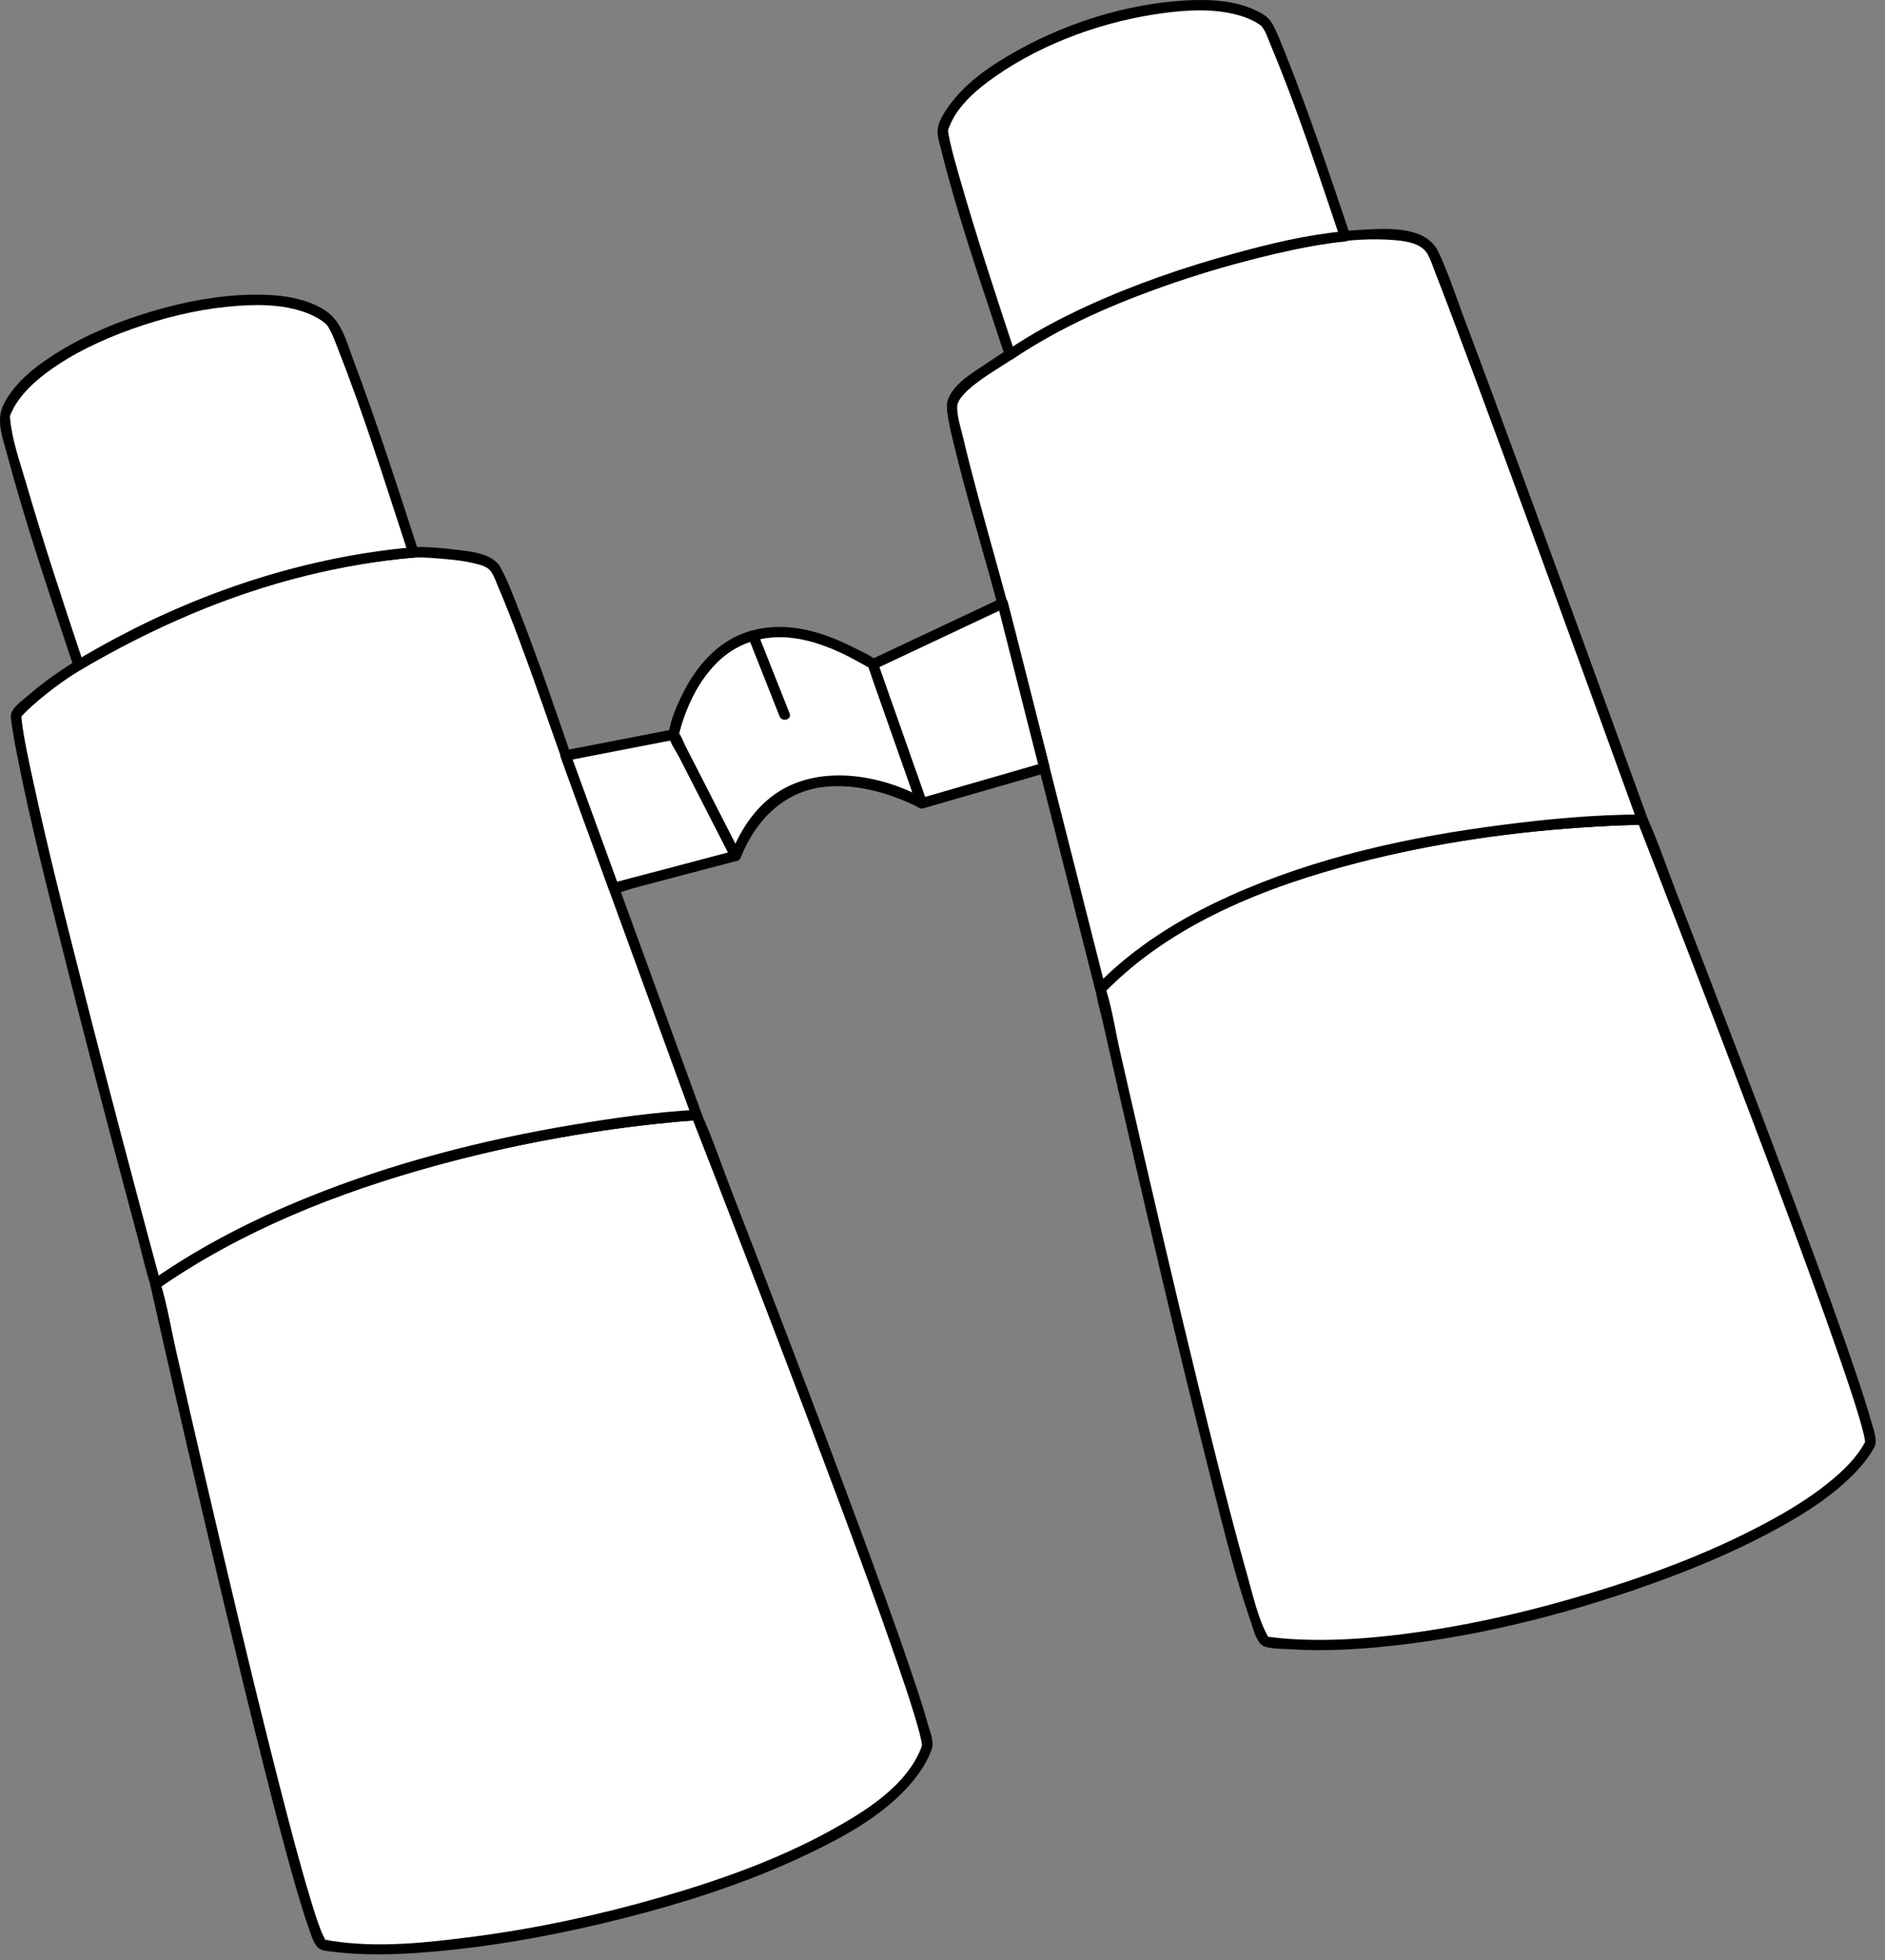 <?xml version="1.0" encoding="UTF-8"?> <svg xmlns="http://www.w3.org/2000/svg" width="101" height="105" viewBox="0 0 101 105" fill="none"><rect x="0" y="0" width="101" height="105" fill="#808080" stroke="none"/> <path d="M49.67 93.595C47.278 100.442 24.31 105.581 17.308 104.177C16.221 103.959 8.336 68.79 8.336 68.79C19.977 60.656 37.326 59.738 37.326 59.738C37.326 59.738 50.102 92.361 49.67 93.595Z" fill="white"></path> <path d="M49.4 93.522C48.64 95.646 46.336 97.056 44.465 98.083C41.617 99.645 38.511 100.742 35.395 101.639C32.132 102.582 28.794 103.299 25.425 103.742C22.924 104.069 20.262 104.368 17.755 103.974C17.656 103.96 17.533 103.914 17.435 103.918C17.29 103.921 17.47 103.9 17.417 103.918C17.452 103.904 17.473 104.006 17.417 103.893C17.333 103.725 17.269 103.601 17.216 103.471C16.988 102.895 16.809 102.304 16.629 101.713C16.017 99.687 15.486 97.637 14.962 95.59C13.566 90.135 12.275 84.653 10.999 79.166C10.471 76.905 9.951 74.64 9.437 72.375C9.173 71.215 8.976 70.015 8.642 68.872C8.628 68.823 8.618 68.767 8.607 68.718C8.565 68.823 8.523 68.928 8.477 69.034C12.947 65.922 18.092 63.885 23.322 62.45C27.169 61.395 31.112 60.65 35.079 60.217C35.824 60.136 36.577 60.059 37.326 60.02C37.235 59.95 37.147 59.883 37.055 59.816C37.477 60.896 37.899 61.976 38.318 63.059C39.324 65.654 40.326 68.25 41.321 70.849C42.542 74.035 43.751 77.228 44.944 80.425C45.992 83.239 47.033 86.056 48.01 88.894C48.352 89.882 48.689 90.874 48.992 91.873C49.093 92.203 49.192 92.537 49.276 92.871C49.308 92.991 49.336 93.114 49.361 93.234C49.389 93.378 49.382 93.36 49.392 93.438C49.396 93.466 49.392 93.494 49.392 93.525C49.414 93.452 49.392 93.589 49.392 93.525C49.283 93.87 49.825 94.018 49.934 93.673C50.054 93.3 49.822 92.741 49.723 92.386C49.48 91.51 49.192 90.645 48.9 89.784C47.982 87.055 46.987 84.35 45.988 81.649C44.792 78.417 43.572 75.192 42.341 71.971C41.29 69.217 40.231 66.463 39.165 63.717C38.652 62.391 38.195 61.019 37.611 59.721C37.604 59.704 37.597 59.683 37.59 59.665C37.548 59.553 37.449 59.454 37.319 59.461C35.103 59.581 32.884 59.897 30.7 60.263C25.847 61.072 21.036 62.306 16.471 64.156C13.569 65.331 10.763 66.759 8.189 68.552C8.08 68.626 8.03 68.739 8.059 68.869C8.248 69.713 8.438 70.56 8.632 71.404C9.114 73.525 9.599 75.646 10.091 77.766C10.735 80.545 11.386 83.32 12.047 86.094C12.715 88.894 13.394 91.693 14.097 94.482C14.66 96.715 15.229 98.949 15.873 101.161C16.077 101.864 16.288 102.571 16.534 103.26C16.654 103.598 16.77 104.073 17.037 104.333C17.248 104.54 17.628 104.526 17.902 104.562C18.433 104.632 18.964 104.667 19.499 104.685C20.849 104.727 22.2 104.649 23.543 104.523C26.884 104.206 30.201 103.58 33.45 102.754C36.749 101.913 40.02 100.862 43.101 99.409C45.359 98.347 47.834 97.004 49.297 94.908C49.565 94.528 49.779 94.116 49.934 93.677C50.057 93.336 49.516 93.191 49.392 93.529L49.4 93.522Z" fill="black"></path> <path d="M87.993 43.916L58.965 52.983L55.962 41.138L53.725 32.317C53.725 32.317 50.855 22.502 51.02 21.651C51.207 20.691 54.312 19.523 54.312 19.523L72.111 13.537C72.111 13.537 76.082 12.342 76.718 13.442C77.341 14.522 87.997 43.916 87.997 43.916H87.993Z" fill="white"></path> <path d="M87.921 43.645L85.023 44.549C82.719 45.27 80.415 45.988 78.108 46.709C75.309 47.584 72.506 48.456 69.707 49.332C67.298 50.085 64.885 50.837 62.476 51.59C61.681 51.84 60.883 52.086 60.088 52.336C59.838 52.413 59.585 52.494 59.335 52.571C59.219 52.606 59.043 52.627 58.941 52.694C58.927 52.701 58.906 52.705 58.892 52.708C59.008 52.775 59.121 52.839 59.237 52.905C58.442 49.768 57.647 46.635 56.852 43.498C56.216 40.99 55.579 38.483 54.946 35.972C54.275 33.316 53.539 30.689 52.812 28.048C52.291 26.166 51.732 24.271 51.377 22.351C51.338 22.15 51.278 21.922 51.296 21.714C51.303 21.633 51.271 21.76 51.306 21.665C51.338 21.573 51.394 21.5 51.458 21.426C51.616 21.239 51.823 21.088 52.027 20.954C52.748 20.473 53.571 20.082 54.387 19.787C56.954 18.851 59.578 18.043 62.17 17.17C65.391 16.087 68.613 15.004 71.831 13.921C72.939 13.548 74.127 13.26 75.299 13.249C75.815 13.245 76.347 13.274 76.572 13.78C76.674 14.005 76.828 14.403 76.951 14.716C78.137 17.74 79.248 20.796 80.373 23.845C81.854 27.865 83.328 31.889 84.794 35.912C85.73 38.476 86.662 41.036 87.59 43.6C87.636 43.726 87.681 43.856 87.731 43.983C87.854 44.321 88.395 44.173 88.272 43.835C87.587 41.943 86.897 40.048 86.208 38.156C84.762 34.181 83.31 30.204 81.85 26.233C80.563 22.734 79.283 19.231 77.95 15.746C77.651 14.965 77.395 14.128 77.008 13.383C76.688 12.764 75.928 12.683 75.302 12.69C74.3 12.697 73.287 12.922 72.323 13.182C71.613 13.372 70.924 13.639 70.227 13.871C68.472 14.462 66.717 15.053 64.959 15.644C61.562 16.787 58.164 17.93 54.767 19.073C53.663 19.446 52.548 19.896 51.598 20.578C51.257 20.821 50.849 21.141 50.754 21.573C50.712 21.774 50.754 21.988 50.782 22.185C50.898 22.97 51.102 23.747 51.292 24.517C52.017 27.426 52.924 30.285 53.659 33.19C54.37 35.996 55.08 38.803 55.794 41.609C56.68 45.105 57.566 48.601 58.453 52.096C58.533 52.416 58.614 52.737 58.695 53.053C58.73 53.197 58.896 53.292 59.04 53.25C60.007 52.948 60.971 52.649 61.938 52.346C64.241 51.625 66.545 50.908 68.852 50.187C71.651 49.311 74.454 48.439 77.254 47.563C79.663 46.811 82.076 46.058 84.485 45.305C85.279 45.056 86.078 44.809 86.873 44.56C87.252 44.44 87.653 44.349 88.019 44.201C88.037 44.194 88.051 44.191 88.068 44.187C88.413 44.081 88.265 43.54 87.921 43.645Z" fill="black"></path> <path d="M100.19 77.371C97.239 83.022 77.094 89.293 67.831 87.953C66.762 87.798 58.965 52.984 58.965 52.984C67.725 43.918 87.993 43.918 87.993 43.918C87.993 43.918 100.703 76.389 100.19 77.371Z" fill="white"></path> <path d="M99.947 77.225C99.479 78.112 98.73 78.822 97.96 79.441C96.908 80.289 95.74 80.988 94.552 81.621C91.555 83.218 88.338 84.41 85.091 85.385C81.726 86.394 78.272 87.178 74.783 87.59C73.257 87.769 71.717 87.878 70.176 87.846C69.498 87.832 68.819 87.794 68.144 87.709C68.063 87.699 67.975 87.681 67.894 87.674C67.925 87.674 67.985 87.73 67.971 87.713C67.939 87.677 67.985 87.751 67.925 87.642C67.416 86.739 67.131 85.448 66.828 84.382C66.237 82.304 65.699 80.211 65.172 78.119C63.864 72.917 62.633 67.698 61.423 62.472C60.944 60.404 60.47 58.333 59.998 56.265C59.759 55.206 59.598 54.084 59.27 53.047C59.256 53.001 59.249 52.948 59.239 52.903C59.214 52.994 59.19 53.086 59.169 53.173C62.777 49.463 67.866 47.48 72.782 46.206C76.918 45.137 81.184 44.532 85.447 44.283C86.298 44.233 87.149 44.191 88 44.188C87.909 44.117 87.82 44.051 87.729 43.984C88.148 45.049 88.563 46.118 88.978 47.188C89.976 49.766 90.972 52.343 91.96 54.925C93.166 58.076 94.362 61.227 95.54 64.389C96.578 67.174 97.608 69.963 98.579 72.773C98.913 73.74 99.243 74.711 99.542 75.692C99.641 76.016 99.739 76.343 99.82 76.673C99.848 76.786 99.876 76.898 99.897 77.014C99.926 77.155 99.922 77.138 99.929 77.208C99.943 77.327 99.929 77.282 99.954 77.218C99.799 77.542 100.284 77.827 100.439 77.5C100.608 77.141 100.383 76.589 100.288 76.241C100.052 75.386 99.771 74.542 99.49 73.701C98.586 71.011 97.605 68.345 96.62 65.683C95.438 62.49 94.232 59.303 93.019 56.121C91.967 53.367 90.908 50.617 89.843 47.867C89.329 46.544 88.876 45.18 88.295 43.885C88.288 43.868 88.281 43.847 88.274 43.829C88.228 43.713 88.137 43.622 88.003 43.625C85.964 43.625 83.913 43.797 81.888 44.016C77.527 44.487 73.162 45.306 69.012 46.752C66.804 47.518 64.641 48.468 62.65 49.702C61.701 50.29 60.79 50.944 59.946 51.672C59.742 51.847 59.541 52.027 59.348 52.21C59.169 52.379 58.834 52.604 58.732 52.829C58.687 52.927 58.701 53.001 58.715 53.096C58.792 53.631 58.954 54.165 59.074 54.689C59.334 55.843 59.597 57 59.861 58.153C60.642 61.561 61.43 64.969 62.235 68.37C63.107 72.056 63.994 75.738 64.929 79.409C65.569 81.924 66.178 84.477 67.036 86.928C67.166 87.301 67.331 88.061 67.764 88.209C68.158 88.342 68.682 88.321 69.093 88.349C69.579 88.381 70.06 88.398 70.546 88.402C71.618 88.406 72.687 88.349 73.753 88.251C78.722 87.79 83.653 86.573 88.348 84.903C90.539 84.122 92.702 83.232 94.759 82.142C96.356 81.298 97.956 80.327 99.247 79.047C99.711 78.586 100.133 78.076 100.443 77.5C100.611 77.18 100.13 76.898 99.957 77.218L99.947 77.225Z" fill="black"></path> <path d="M76.717 13.438C76.08 12.338 73.562 12.517 71.842 12.682C68.786 12.974 59.72 15.176 54.135 18.988C53.291 19.565 51.209 20.687 51.023 21.65C50.857 22.501 53.727 32.317 53.727 32.317L55.964 41.137L58.967 52.982C67.728 43.916 87.996 43.916 87.996 43.916C87.996 43.916 77.343 14.518 76.717 13.442V13.438Z" fill="white"></path> <path d="M76.958 13.298C76.223 12.13 74.335 12.239 73.146 12.299C72.042 12.355 70.952 12.492 69.868 12.696C66.914 13.256 64.002 14.11 61.189 15.169C59.613 15.763 58.062 16.428 56.571 17.209C55.221 17.916 53.937 18.745 52.674 19.593C51.943 20.082 50.666 20.845 50.744 21.875C50.796 22.607 51.007 23.346 51.18 24.056C51.932 27.158 52.903 30.2 53.687 33.295C54.419 36.182 55.15 39.069 55.882 41.957C56.796 45.558 57.707 49.163 58.621 52.764C58.646 52.863 58.671 52.958 58.695 53.056C58.748 53.26 59.019 53.33 59.163 53.179C62.771 49.469 67.86 47.485 72.777 46.212C76.913 45.143 81.179 44.538 85.441 44.288C86.292 44.239 87.143 44.197 87.994 44.194C88.163 44.194 88.329 44.014 88.265 43.838C87.91 42.857 87.551 41.876 87.196 40.895C86.334 38.524 85.473 36.157 84.608 33.791C83.556 30.914 82.504 28.037 81.45 25.164C80.51 22.61 79.568 20.061 78.611 17.515C78.101 16.16 77.665 14.722 77.022 13.424C77.001 13.382 76.983 13.336 76.958 13.298C76.779 12.985 76.297 13.266 76.473 13.579C76.659 13.906 76.751 14.216 76.906 14.613C77.215 15.404 77.518 16.199 77.817 16.994C78.738 19.435 79.642 21.883 80.546 24.33C81.608 27.211 82.663 30.091 83.714 32.971C84.615 35.433 85.511 37.895 86.405 40.36C86.7 41.169 86.992 41.974 87.284 42.783C87.375 43.036 87.467 43.286 87.558 43.539C87.6 43.656 87.629 43.835 87.703 43.937C87.713 43.951 87.717 43.972 87.72 43.99C87.811 43.87 87.9 43.754 87.991 43.634C85.501 43.634 82.993 43.87 80.525 44.187C75.527 44.823 70.508 45.917 65.898 47.992C63.278 49.173 60.777 50.71 58.762 52.782L59.23 52.905C58.403 49.645 57.577 46.385 56.75 43.121C56.068 40.423 55.382 37.726 54.7 35.029C53.983 32.194 53.16 29.391 52.4 26.564C52.126 25.537 51.855 24.506 51.612 23.472C51.486 22.924 51.25 22.266 51.292 21.696C51.299 21.622 51.239 21.851 51.306 21.647C51.324 21.594 51.342 21.552 51.366 21.499C51.426 21.372 51.521 21.26 51.612 21.154C51.862 20.87 52.164 20.631 52.467 20.409C53.026 19.997 53.627 19.649 54.204 19.266C55.53 18.383 56.916 17.613 58.365 16.941C61.277 15.591 64.354 14.574 67.47 13.797C69.809 13.213 72.316 12.658 74.739 12.865C75.33 12.914 76.125 13.027 76.47 13.576C76.663 13.882 77.145 13.6 76.955 13.294L76.958 13.298Z" fill="black"></path> <path d="M54.132 18.985C59.716 15.177 68.783 12.975 71.839 12.68C71.913 12.672 71.99 12.665 72.067 12.658C70.893 9.187 68.255 1.535 67.756 1.155C64.133 -1.578 51.863 2.558 50.534 6.898C50.361 7.464 52.915 15.331 54.121 18.989C54.124 18.989 54.132 18.982 54.135 18.978L54.132 18.985Z" fill="white"></path> <path d="M54.273 19.228C56.615 17.638 59.232 16.471 61.887 15.507C64.275 14.638 66.73 13.925 69.216 13.4C70.159 13.2 71.109 13.028 72.069 12.94C72.237 12.926 72.403 12.771 72.339 12.585C71.232 9.317 70.138 6.033 68.858 2.829C68.657 2.329 68.46 1.819 68.211 1.341C68.024 0.989 67.775 0.799 67.416 0.62C66.248 0.022 64.848 -0.048 63.561 0.022C60.255 0.202 56.862 1.309 54.02 2.987C52.828 3.69 51.642 4.548 50.834 5.691C50.584 6.043 50.257 6.535 50.239 6.982C50.225 7.351 50.362 7.756 50.45 8.111C51.284 11.459 52.423 14.74 53.496 18.018C53.612 18.37 53.728 18.721 53.844 19.073C53.897 19.235 54.097 19.348 54.256 19.242C54.259 19.242 54.266 19.235 54.27 19.231C54.569 19.031 54.287 18.546 53.988 18.746C53.985 18.746 53.978 18.753 53.974 18.757C54.111 18.813 54.248 18.869 54.386 18.925C53.331 15.729 52.272 12.528 51.351 9.289C51.189 8.723 51.027 8.153 50.901 7.577C50.865 7.422 50.83 7.239 50.809 7.098C50.784 6.933 50.798 6.958 50.883 6.747C51.34 5.618 52.385 4.749 53.359 4.074C55.982 2.255 59.236 1.105 62.39 0.694C63.716 0.518 65.144 0.455 66.442 0.838C66.698 0.916 66.951 1.01 67.191 1.137C67.282 1.186 67.374 1.243 67.461 1.299C67.528 1.341 67.592 1.397 67.588 1.394C67.824 1.679 67.957 2.115 68.098 2.449C69.505 5.804 70.63 9.293 71.798 12.739C71.889 12.62 71.977 12.504 72.069 12.384C70.078 12.567 68.105 13.038 66.181 13.566C63.456 14.308 60.772 15.236 58.205 16.414C56.745 17.086 55.321 17.846 53.992 18.75C53.696 18.95 53.974 19.435 54.273 19.235V19.228Z" fill="black"></path> <path d="M32.892 47.57L30.307 40.48C30.307 40.48 27.649 32.56 26.537 30.464C26.07 29.578 22.085 29.599 22.071 29.602C13.033 30.401 6.234 34.452 4.275 35.588C3.333 36.137 1.578 37.445 0.854 38.296C1.205 42.527 8.341 68.791 8.341 68.791C19.982 60.656 37.331 59.738 37.331 59.738L32.896 47.57H32.892Z" fill="white"></path> <path d="M32.891 47.289C32.983 47.356 33.071 47.426 33.162 47.493C32.293 45.115 31.39 42.745 30.559 40.353C30.05 38.883 29.55 37.406 29.023 35.943C28.639 34.881 28.249 33.823 27.837 32.771C27.528 31.98 27.229 31.16 26.825 30.411C26.406 29.634 25.228 29.546 24.451 29.451C23.677 29.356 22.851 29.272 22.07 29.317C21.897 29.328 21.739 29.49 21.799 29.673C21.89 29.553 21.978 29.437 22.07 29.317C16.51 29.82 11.115 31.565 6.195 34.185C4.531 35.071 2.924 36.028 1.496 37.269C1.204 37.522 0.578 37.941 0.578 38.363C0.578 38.556 0.624 38.764 0.652 38.954C0.726 39.467 0.824 39.981 0.923 40.491C1.598 43.92 2.46 47.313 3.311 50.7C4.288 54.593 5.301 58.479 6.328 62.359C6.708 63.79 7.088 65.221 7.471 66.649C7.658 67.349 7.809 68.077 8.041 68.763C8.051 68.794 8.059 68.826 8.066 68.861C8.111 69.027 8.326 69.132 8.477 69.03C12.947 65.918 18.092 63.881 23.322 62.447C27.169 61.391 31.112 60.646 35.079 60.213C35.824 60.132 36.577 60.055 37.326 60.016C37.495 60.006 37.664 59.844 37.597 59.661C36.303 56.116 35.012 52.568 33.718 49.023C33.531 48.513 33.345 48.003 33.158 47.493C33.035 47.155 32.494 47.303 32.617 47.64L36.496 58.279C36.682 58.789 36.869 59.299 37.055 59.809C37.147 59.689 37.235 59.573 37.326 59.454C35.11 59.573 32.891 59.89 30.707 60.255C25.854 61.064 21.043 62.299 16.478 64.149C13.576 65.323 10.77 66.751 8.196 68.545C8.333 68.601 8.47 68.657 8.607 68.714C8.146 67.015 7.689 65.313 7.239 63.611C6.254 59.904 5.28 56.194 4.338 52.476C3.43 48.913 2.53 45.344 1.756 41.75C1.528 40.695 1.282 39.608 1.158 38.546C1.151 38.475 1.158 38.282 1.123 38.37C1.085 38.468 1.31 38.212 1.348 38.169C1.468 38.05 1.587 37.937 1.714 37.825C2.228 37.361 2.773 36.935 3.335 36.534C3.986 36.07 4.672 35.672 5.365 35.279C9.743 32.803 14.515 31.009 19.488 30.2C20.346 30.059 21.208 29.954 22.07 29.877C22.239 29.863 22.404 29.708 22.341 29.521C22.249 29.641 22.161 29.757 22.07 29.877C22.689 29.838 23.336 29.901 23.951 29.958C24.44 30 24.933 30.063 25.411 30.179C25.71 30.253 26.1 30.337 26.294 30.598C26.48 30.854 26.593 31.21 26.719 31.502C26.909 31.941 27.088 32.384 27.264 32.831C27.658 33.833 28.031 34.843 28.397 35.852C29.293 38.335 30.141 40.835 31.045 43.315C31.569 44.757 32.096 46.199 32.62 47.637C32.663 47.753 32.761 47.841 32.891 47.841C33.254 47.841 33.254 47.282 32.891 47.282V47.289Z" fill="black"></path> <path d="M4.27 35.588C6.229 34.452 13.027 30.401 22.066 29.603C22.066 29.603 22.097 29.603 22.143 29.603C21.053 26.233 18.267 17.754 17.712 17.22C14.437 14.076 1.727 17.913 0.261 22.207C0.008 22.949 3.081 32.276 4.203 35.631C4.224 35.617 4.249 35.602 4.27 35.592V35.588Z" fill="white"></path> <path d="M4.411 35.828C8.185 33.64 12.166 31.878 16.415 30.834C18.271 30.377 20.16 30.053 22.07 29.881C22.238 29.866 22.404 29.712 22.34 29.525C22.249 29.645 22.161 29.761 22.07 29.881C22.094 29.881 22.122 29.881 22.147 29.881C22.323 29.881 22.474 29.701 22.418 29.525C21.299 26.075 20.188 22.618 18.912 19.224C18.567 18.31 18.306 17.223 17.456 16.654C16.305 15.887 14.779 15.76 13.439 15.788C11.663 15.824 9.891 16.165 8.192 16.664C6.465 17.174 4.763 17.86 3.223 18.795C2.059 19.502 0.817 20.417 0.191 21.669C-0.241 22.537 0.163 23.518 0.399 24.405C1.331 27.904 2.495 31.351 3.634 34.787C3.736 35.093 3.838 35.399 3.94 35.705C3.996 35.873 4.19 35.968 4.352 35.873C4.373 35.859 4.397 35.845 4.418 35.835C4.728 35.648 4.447 35.166 4.137 35.349C4.116 35.363 4.091 35.377 4.07 35.388C4.207 35.444 4.345 35.501 4.482 35.557C3.402 32.328 2.333 29.089 1.38 25.822C1.06 24.721 0.641 23.561 0.539 22.414C0.525 22.263 0.546 22.238 0.638 22.041C0.754 21.788 0.909 21.546 1.077 21.324C1.489 20.782 2.013 20.322 2.558 19.921C3.905 18.929 5.456 18.204 7.024 17.642C8.688 17.044 10.432 16.608 12.194 16.432C13.604 16.291 15.152 16.26 16.492 16.787C16.872 16.939 17.406 17.227 17.575 17.498C17.818 17.881 17.969 18.335 18.134 18.753C19.418 22.02 20.483 25.383 21.57 28.716C21.676 29.037 21.778 29.357 21.883 29.677C21.975 29.557 22.063 29.441 22.154 29.321C22.129 29.321 22.101 29.321 22.077 29.321C21.904 29.321 21.75 29.501 21.806 29.677C21.897 29.557 21.985 29.441 22.077 29.321C16.502 29.828 11.093 31.579 6.166 34.206C5.484 34.572 4.809 34.955 4.141 35.346C3.828 35.525 4.109 36.011 4.422 35.831L4.411 35.828Z" fill="black"></path> <path d="M39.422 45.851L32.891 47.571H32.888L30.303 40.48L36.095 39.352L39.422 45.851Z" fill="white"></path> <path d="M39.345 45.579C38.258 45.868 37.168 46.152 36.081 46.441C35.332 46.638 34.587 46.835 33.837 47.032L33.117 47.222C33.057 47.239 32.726 47.292 32.891 47.292C32.983 47.359 33.071 47.429 33.162 47.496C32.41 45.428 31.654 43.36 30.901 41.289C30.792 40.993 30.686 40.698 30.577 40.402C30.511 40.518 30.447 40.631 30.38 40.747L36.173 39.622C36.067 39.579 35.962 39.537 35.856 39.492C36.964 41.658 38.072 43.824 39.18 45.991C39.345 46.311 39.827 46.029 39.665 45.709C38.557 43.543 37.449 41.377 36.342 39.21C36.282 39.094 36.145 39.059 36.025 39.08C34.094 39.456 32.163 39.829 30.233 40.205C30.092 40.233 29.986 40.416 30.036 40.55C30.788 42.618 31.544 44.686 32.297 46.757C32.406 47.053 32.512 47.348 32.621 47.644C32.663 47.76 32.761 47.848 32.891 47.848C33.222 47.848 33.612 47.668 33.925 47.584C34.667 47.387 35.406 47.193 36.148 46.996C37.263 46.701 38.381 46.409 39.496 46.114C39.844 46.022 39.697 45.481 39.348 45.572L39.345 45.579Z" fill="black"></path> <path d="M49.392 43.029C49.392 43.029 42.14 38.949 39.421 45.849L36.098 39.35C36.098 39.35 36.952 34.996 40.357 34.036C41.911 33.6 43.997 33.867 46.775 35.587L49.395 43.029H49.392Z" fill="white"></path> <path d="M49.532 42.786C47.18 41.468 43.803 40.908 41.489 42.568C40.378 43.363 39.654 44.524 39.151 45.776C39.323 45.755 39.492 45.73 39.664 45.709C38.898 44.207 38.127 42.705 37.361 41.204C37.153 40.799 36.946 40.395 36.738 39.99C36.626 39.772 36.531 39.459 36.369 39.269C36.256 39.139 36.495 39.333 36.369 39.414C36.397 39.396 36.415 39.213 36.422 39.185C36.51 38.844 36.618 38.506 36.745 38.176C37.157 37.096 37.776 36.059 38.648 35.285C39.671 34.384 40.99 34.026 42.334 34.163C43.184 34.247 44.025 34.515 44.806 34.859C45.231 35.046 45.643 35.257 46.047 35.485C46.188 35.563 46.36 35.64 46.483 35.742C46.505 35.76 46.483 35.644 46.505 35.672C46.519 35.686 46.515 35.717 46.526 35.735C46.645 35.935 46.698 36.224 46.775 36.442C46.926 36.878 47.081 37.31 47.233 37.747C47.862 39.533 48.492 41.323 49.121 43.11C49.241 43.447 49.782 43.303 49.663 42.962C49.079 41.302 48.495 39.642 47.911 37.982C47.64 37.209 47.373 36.431 47.095 35.661C46.923 35.183 46.336 35 45.907 34.775C45.08 34.342 44.208 33.977 43.294 33.766C41.957 33.459 40.547 33.516 39.312 34.159C38.155 34.764 37.283 35.816 36.685 36.959C36.327 37.648 35.954 38.457 35.834 39.234C35.771 39.649 36.214 40.208 36.393 40.56C37.322 42.371 38.247 44.186 39.175 45.997C39.295 46.233 39.604 46.134 39.689 45.93C40.48 43.964 41.971 42.403 44.152 42.157C45.601 41.992 47.081 42.336 48.418 42.885C48.699 43.001 48.984 43.127 49.251 43.279C49.568 43.455 49.849 42.973 49.532 42.793V42.786Z" fill="black"></path> <path d="M55.963 41.133L49.394 43.028L46.773 35.587L53.726 32.312L55.963 41.133Z" fill="white"></path> <path d="M55.889 40.867C53.698 41.5 51.51 42.129 49.319 42.762C49.435 42.829 49.548 42.892 49.664 42.959C48.901 40.793 48.138 38.623 47.374 36.456C47.266 36.143 47.153 35.83 47.044 35.517C47.002 35.623 46.959 35.728 46.914 35.834L52.98 32.978C53.276 32.838 53.571 32.7 53.867 32.56C53.73 32.504 53.592 32.447 53.455 32.391C54.106 34.962 54.76 37.536 55.411 40.107C55.505 40.476 55.597 40.842 55.692 41.211C55.78 41.559 56.321 41.412 56.233 41.064C55.583 38.493 54.929 35.918 54.278 33.347C54.183 32.978 54.092 32.612 53.997 32.243C53.948 32.057 53.744 32.001 53.585 32.074C51.563 33.028 49.541 33.977 47.519 34.93C47.223 35.071 46.928 35.208 46.632 35.349C46.527 35.398 46.467 35.556 46.502 35.665C47.266 37.831 48.029 40.002 48.792 42.168C48.901 42.481 49.013 42.794 49.122 43.107C49.172 43.248 49.312 43.346 49.467 43.304C51.658 42.671 53.846 42.041 56.037 41.408C56.381 41.31 56.237 40.768 55.889 40.867Z" fill="black"></path> <path d="M40.083 34.112L41.556 37.833C41.627 38.012 41.697 38.192 41.767 38.371C41.897 38.702 42.439 38.557 42.309 38.223C41.816 36.982 41.328 35.744 40.835 34.502C40.765 34.323 40.694 34.144 40.624 33.964C40.494 33.634 39.952 33.778 40.083 34.112Z" fill="black"></path> </svg> 